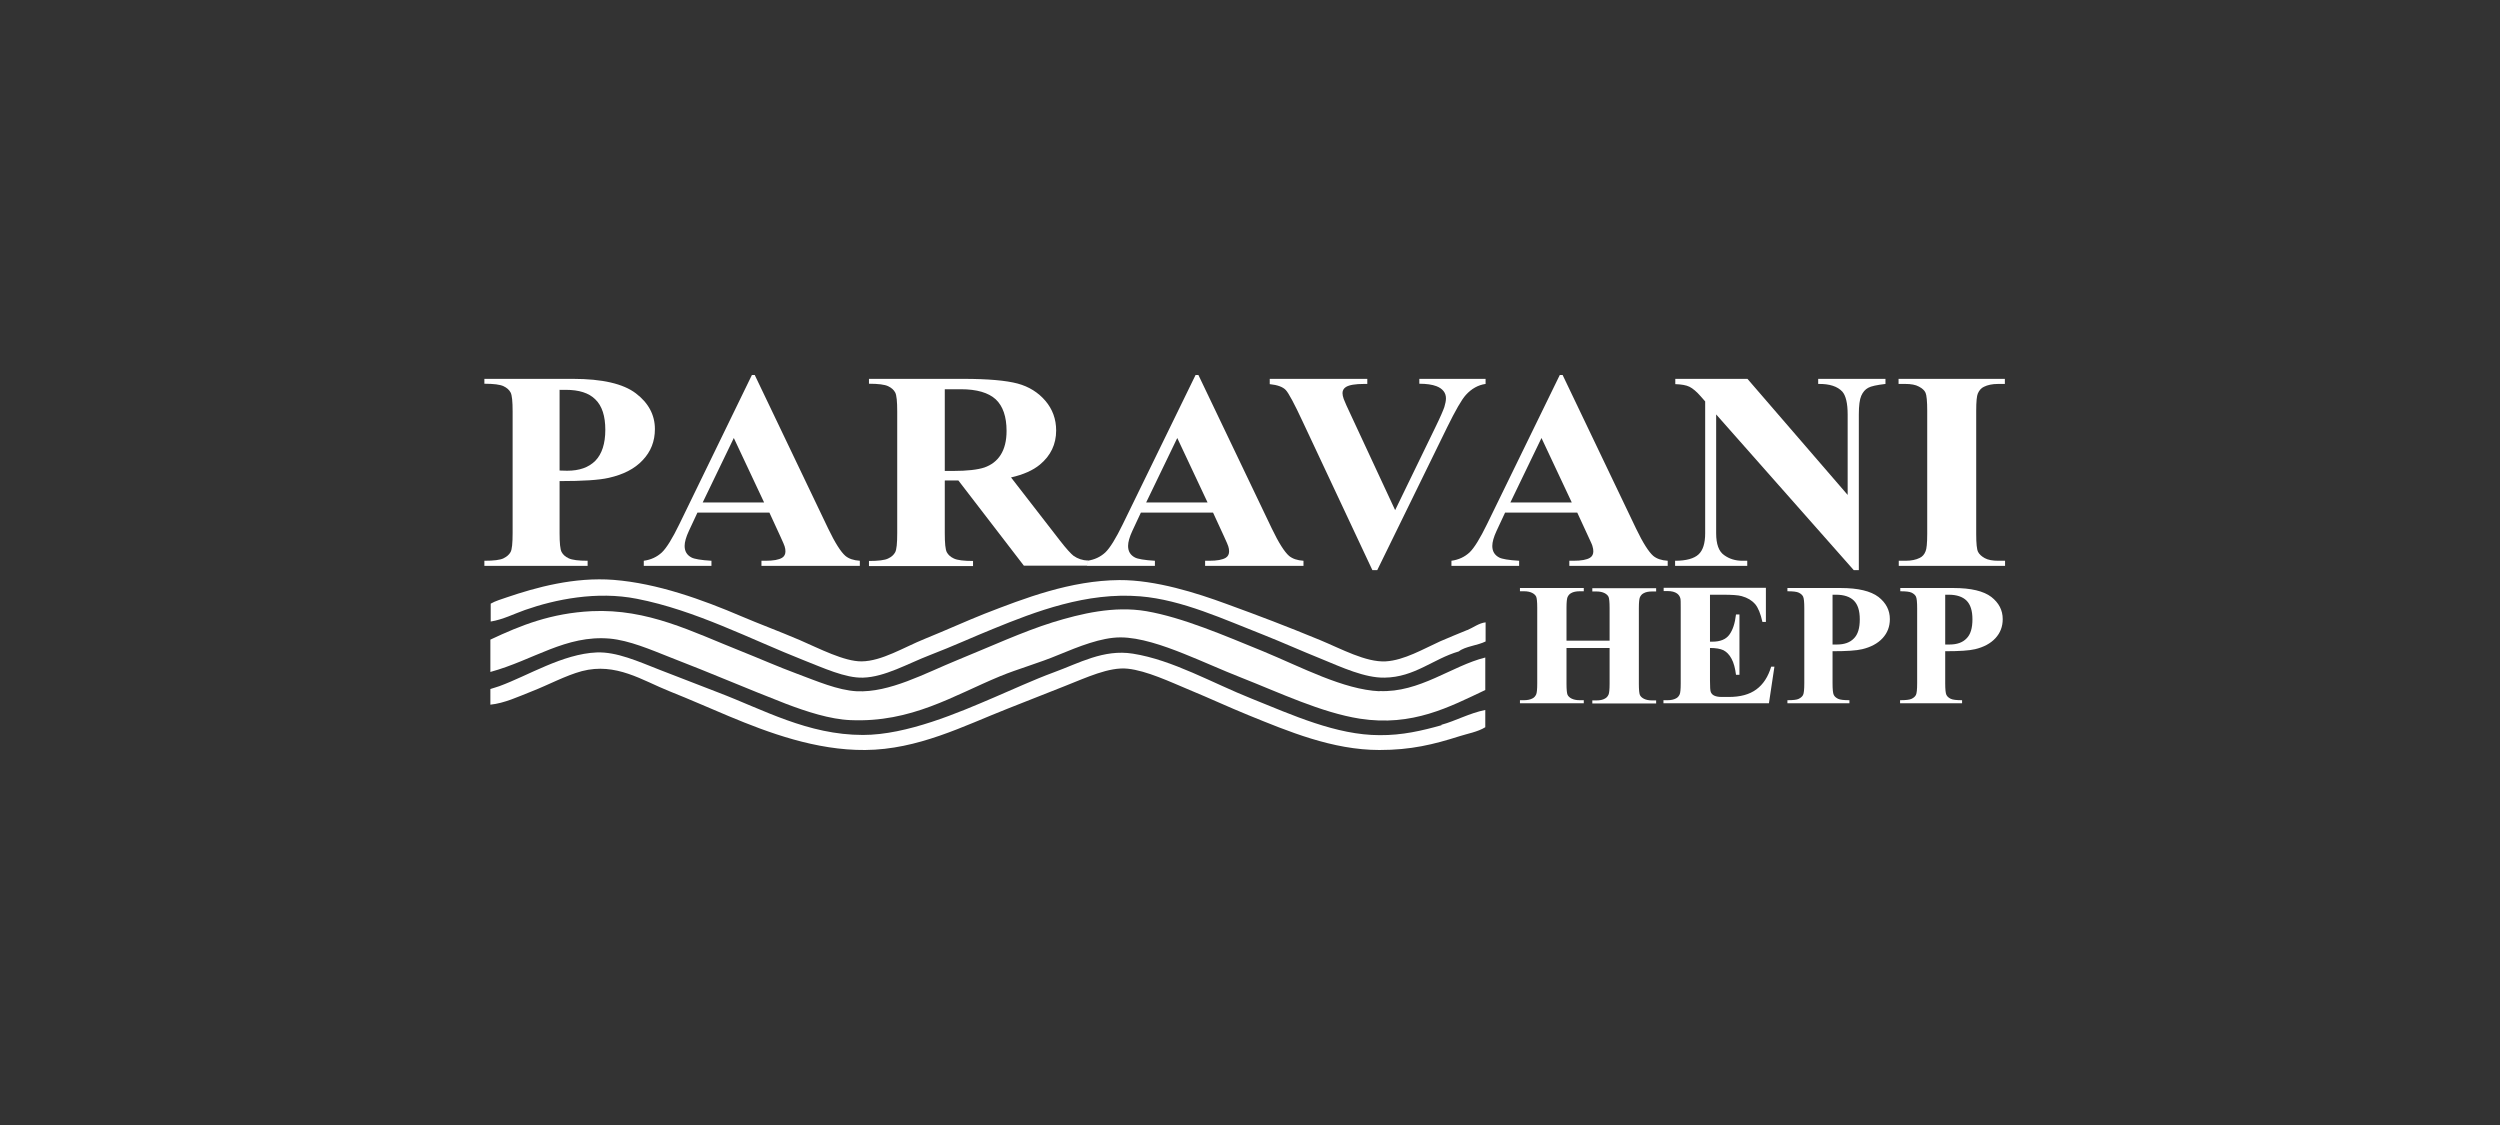 <svg width="160" height="72" viewBox="0 0 160 72" fill="none" xmlns="http://www.w3.org/2000/svg">
<rect x="0" y="0" width="160" height="72" fill="#333333" stroke="none"/>
<path d="M35.813 30.79V34.107C35.813 34.758 35.852 35.161 35.943 35.33C36.034 35.499 36.177 35.629 36.398 35.733C36.619 35.837 37.023 35.889 37.608 35.889V36.215H31V35.889C31.598 35.889 32.015 35.837 32.223 35.733C32.431 35.629 32.587 35.499 32.678 35.33C32.769 35.161 32.808 34.758 32.808 34.107V26.341C32.808 25.691 32.769 25.288 32.678 25.119C32.587 24.95 32.444 24.82 32.223 24.715C32.002 24.611 31.598 24.559 31 24.559V24.247H36.672C38.545 24.247 39.884 24.559 40.691 25.171C41.497 25.782 41.914 26.55 41.914 27.46C41.914 28.241 41.654 28.904 41.133 29.45C40.613 30.01 39.884 30.374 38.961 30.582C38.337 30.725 37.296 30.79 35.813 30.79ZM35.813 24.937V30.114C36.021 30.114 36.19 30.127 36.294 30.127C37.075 30.127 37.673 29.919 38.102 29.489C38.519 29.06 38.74 28.397 38.74 27.512C38.74 26.628 38.532 25.977 38.102 25.561C37.686 25.145 37.049 24.95 36.216 24.95H35.826L35.813 24.937Z" fill="white"/>
<path d="M49.228 32.806H44.636L44.09 33.977C43.907 34.367 43.816 34.693 43.816 34.94C43.816 35.278 43.959 35.525 44.259 35.681C44.428 35.772 44.857 35.85 45.533 35.889V36.214H41.202V35.889C41.67 35.824 42.047 35.642 42.359 35.356C42.659 35.07 43.036 34.458 43.478 33.548L48.122 24H48.304L53 33.821C53.442 34.745 53.819 35.33 54.106 35.577C54.327 35.759 54.626 35.863 55.029 35.889V36.214H48.733V35.889H48.993C49.501 35.889 49.852 35.824 50.06 35.694C50.203 35.603 50.268 35.46 50.268 35.291C50.268 35.187 50.255 35.083 50.216 34.966C50.203 34.914 50.112 34.693 49.93 34.302L49.241 32.806H49.228ZM48.902 32.156L46.964 28.032L44.974 32.156H48.902Z" fill="white"/>
<path d="M60.466 30.764V34.12C60.466 34.771 60.505 35.174 60.596 35.343C60.687 35.512 60.83 35.642 61.051 35.746C61.272 35.85 61.675 35.902 62.274 35.902V36.227H55.614V35.902C56.212 35.902 56.628 35.85 56.837 35.746C57.058 35.642 57.201 35.512 57.292 35.343C57.383 35.174 57.422 34.771 57.422 34.12V26.341C57.422 25.691 57.383 25.288 57.292 25.119C57.201 24.95 57.058 24.82 56.837 24.715C56.615 24.611 56.212 24.559 55.614 24.559V24.247H61.662C63.236 24.247 64.381 24.351 65.123 24.546C65.851 24.741 66.449 25.119 66.905 25.652C67.36 26.185 67.594 26.823 67.594 27.551C67.594 28.436 67.243 29.164 66.553 29.736C66.111 30.101 65.5 30.374 64.706 30.556L67.841 34.602C68.244 35.122 68.544 35.447 68.713 35.577C68.973 35.759 69.285 35.863 69.623 35.876V36.201H65.526L61.337 30.751H60.479L60.466 30.764ZM60.466 24.898V30.14H61.012C61.897 30.14 62.573 30.062 63.002 29.919C63.444 29.762 63.796 29.502 64.043 29.112C64.29 28.722 64.42 28.215 64.42 27.577C64.42 26.667 64.186 25.99 63.731 25.561C63.262 25.132 62.521 24.911 61.493 24.911H60.466V24.898Z" fill="white"/>
<path d="M77.608 32.806H73.017L72.47 33.977C72.288 34.367 72.197 34.693 72.197 34.94C72.197 35.278 72.34 35.525 72.639 35.681C72.808 35.772 73.238 35.85 73.914 35.889V36.214H69.583V35.889C70.051 35.824 70.428 35.642 70.74 35.356C71.039 35.07 71.417 34.458 71.859 33.548L76.516 24H76.698L81.394 33.821C81.836 34.745 82.213 35.33 82.499 35.577C82.721 35.759 83.02 35.863 83.423 35.889V36.214H77.127V35.889H77.387C77.895 35.889 78.246 35.824 78.454 35.694C78.597 35.603 78.662 35.46 78.662 35.291C78.662 35.187 78.649 35.083 78.61 34.966C78.597 34.914 78.506 34.693 78.324 34.302L77.635 32.806H77.608ZM77.283 32.156L75.345 28.032L73.355 32.156H77.283Z" fill="white"/>
<path d="M95.077 24.247V24.572C94.609 24.637 94.18 24.872 93.816 25.275C93.543 25.574 93.152 26.263 92.619 27.343L88.144 36.488H87.832L83.37 26.979C82.837 25.834 82.473 25.158 82.291 24.963C82.109 24.767 81.77 24.637 81.263 24.585V24.247H87.507V24.572H87.299C86.739 24.572 86.349 24.637 86.141 24.767C85.998 24.858 85.92 24.989 85.92 25.158C85.92 25.262 85.946 25.392 85.998 25.535C86.05 25.678 86.219 26.068 86.518 26.693L89.289 32.65L91.865 27.343C92.177 26.706 92.359 26.276 92.437 26.055C92.502 25.834 92.541 25.652 92.541 25.496C92.541 25.314 92.489 25.158 92.385 25.028C92.281 24.898 92.138 24.794 91.93 24.715C91.656 24.611 91.292 24.559 90.837 24.559V24.247H95.103H95.077Z" fill="white"/>
<path d="M100.918 32.806H96.326L95.78 33.977C95.598 34.367 95.507 34.693 95.507 34.94C95.507 35.278 95.65 35.525 95.949 35.681C96.118 35.772 96.547 35.85 97.224 35.889V36.214H92.892V35.889C93.361 35.824 93.738 35.642 94.05 35.356C94.349 35.07 94.726 34.458 95.169 33.548L99.826 24H100.008L104.704 33.821C105.146 34.745 105.523 35.33 105.809 35.577C106.03 35.759 106.329 35.863 106.733 35.889V36.214H100.437V35.889H100.697C101.204 35.889 101.556 35.824 101.764 35.694C101.907 35.603 101.972 35.46 101.972 35.291C101.972 35.187 101.959 35.083 101.92 34.966C101.92 34.914 101.816 34.693 101.634 34.302L100.944 32.806H100.918ZM100.593 32.156L98.655 28.032L96.665 32.156H100.593Z" fill="white"/>
<path d="M111.837 24.247L118.25 31.675V26.523C118.25 25.808 118.133 25.327 117.912 25.067C117.6 24.729 117.092 24.559 116.364 24.572V24.247H120.67V24.572C120.123 24.637 119.746 24.715 119.564 24.82C119.369 24.924 119.226 25.093 119.122 25.327C119.017 25.561 118.965 25.964 118.965 26.523V36.488H118.64L109.834 26.523V34.133C109.834 34.823 110.003 35.291 110.341 35.525C110.679 35.772 111.07 35.889 111.512 35.889H111.824V36.215H107.206V35.889C107.922 35.889 108.416 35.746 108.702 35.486C108.988 35.226 109.131 34.771 109.131 34.133V25.691L108.858 25.379C108.585 25.067 108.338 24.858 108.13 24.755C107.922 24.65 107.61 24.598 107.219 24.585V24.247H111.837Z" fill="white"/>
<path d="M128.324 35.889V36.215H121.521V35.889H121.95C122.327 35.889 122.626 35.824 122.86 35.707C123.029 35.629 123.16 35.486 123.238 35.278C123.303 35.135 123.342 34.771 123.342 34.159V26.289C123.342 25.678 123.303 25.301 123.238 25.145C123.173 24.989 123.029 24.858 122.808 24.741C122.6 24.624 122.301 24.572 121.937 24.572H121.508V24.247H128.311V24.572H127.881C127.504 24.572 127.205 24.637 126.971 24.755C126.802 24.832 126.672 24.976 126.581 25.184C126.516 25.327 126.477 25.691 126.477 26.302V34.172C126.477 34.784 126.516 35.161 126.594 35.317C126.672 35.473 126.815 35.603 127.023 35.72C127.231 35.837 127.53 35.889 127.894 35.889H128.324Z" fill="white"/>
<path d="M100.256 41.47V43.759C100.256 44.137 100.282 44.371 100.321 44.462C100.36 44.553 100.451 44.644 100.581 44.709C100.711 44.774 100.88 44.813 101.102 44.813H101.362V45.008H97.277V44.813H97.537C97.758 44.813 97.941 44.774 98.084 44.696C98.188 44.644 98.266 44.553 98.318 44.436C98.357 44.345 98.383 44.124 98.383 43.746V38.895C98.383 38.517 98.357 38.283 98.318 38.192C98.279 38.101 98.188 38.01 98.058 37.945C97.928 37.88 97.758 37.841 97.537 37.841H97.277V37.633H101.362V37.841H101.102C100.88 37.841 100.685 37.88 100.555 37.958C100.451 38.01 100.373 38.101 100.321 38.218C100.282 38.309 100.256 38.53 100.256 38.907V41.002H103.014V38.907C103.014 38.53 102.988 38.296 102.949 38.205C102.91 38.114 102.819 38.023 102.689 37.958C102.558 37.893 102.389 37.854 102.168 37.854H101.908V37.646H105.993V37.854H105.732C105.498 37.854 105.316 37.893 105.186 37.971C105.082 38.023 105.004 38.114 104.952 38.231C104.913 38.322 104.887 38.543 104.887 38.92V43.772C104.887 44.15 104.913 44.384 104.952 44.475C104.991 44.566 105.082 44.657 105.212 44.722C105.342 44.787 105.511 44.826 105.732 44.826H105.993V45.021H101.908V44.826H102.168C102.402 44.826 102.584 44.787 102.715 44.709C102.819 44.657 102.897 44.566 102.949 44.449C102.988 44.358 103.014 44.137 103.014 43.759V41.47H100.256Z" fill="white"/>
<path d="M109.439 38.062V41.067H109.595C110.09 41.067 110.454 40.923 110.675 40.624C110.896 40.325 111.039 39.896 111.104 39.324H111.325V43.187H111.104C111.052 42.771 110.961 42.419 110.818 42.159C110.675 41.886 110.493 41.717 110.298 41.613C110.103 41.522 109.817 41.47 109.439 41.47V43.551C109.439 43.954 109.452 44.202 109.491 44.293C109.53 44.384 109.595 44.462 109.699 44.514C109.804 44.566 109.96 44.605 110.181 44.605H110.649C111.378 44.605 111.963 44.449 112.405 44.123C112.847 43.798 113.16 43.317 113.355 42.667H113.563L113.212 45.008H106.461V44.813H106.721C106.942 44.813 107.124 44.774 107.267 44.696C107.371 44.644 107.449 44.553 107.501 44.436C107.54 44.345 107.566 44.123 107.566 43.746V38.894C107.566 38.556 107.566 38.361 107.54 38.283C107.501 38.153 107.436 38.062 107.332 37.984C107.189 37.88 106.981 37.828 106.734 37.828H106.474V37.62H113.017V39.805H112.795C112.678 39.272 112.522 38.894 112.327 38.66C112.119 38.426 111.846 38.257 111.469 38.153C111.247 38.088 110.844 38.062 110.259 38.062H109.452H109.439Z" fill="white"/>
<path d="M117.283 41.678V43.72C117.283 44.124 117.309 44.371 117.361 44.475C117.413 44.579 117.504 44.657 117.634 44.722C117.764 44.787 118.011 44.813 118.363 44.813V45.008H114.395V44.813C114.759 44.813 115.007 44.787 115.124 44.722C115.254 44.657 115.345 44.579 115.397 44.475C115.449 44.371 115.475 44.124 115.475 43.72V38.934C115.475 38.53 115.449 38.283 115.397 38.179C115.345 38.075 115.254 37.997 115.124 37.932C114.994 37.867 114.746 37.841 114.395 37.841V37.633H117.803C118.922 37.633 119.728 37.828 120.223 38.205C120.704 38.582 120.951 39.051 120.951 39.623C120.951 40.104 120.795 40.508 120.483 40.846C120.171 41.184 119.728 41.418 119.182 41.548C118.805 41.639 118.181 41.678 117.296 41.678H117.283ZM117.283 38.062V41.249C117.413 41.249 117.504 41.249 117.569 41.249C118.037 41.249 118.402 41.119 118.649 40.859C118.909 40.599 119.026 40.195 119.026 39.636C119.026 39.077 118.896 38.686 118.649 38.439C118.402 38.192 118.011 38.062 117.517 38.062H117.283Z" fill="white"/>
<path d="M124.493 41.678V43.72C124.493 44.124 124.519 44.371 124.571 44.475C124.623 44.579 124.714 44.657 124.844 44.722C124.974 44.787 125.222 44.813 125.573 44.813V45.008H121.605V44.813C121.97 44.813 122.217 44.787 122.347 44.722C122.477 44.657 122.568 44.579 122.62 44.475C122.672 44.371 122.698 44.124 122.698 43.72V38.934C122.698 38.53 122.672 38.283 122.62 38.179C122.568 38.075 122.477 37.997 122.347 37.932C122.217 37.867 121.97 37.841 121.618 37.841V37.633H125.027C126.145 37.633 126.952 37.828 127.446 38.205C127.927 38.582 128.174 39.051 128.174 39.623C128.174 40.104 128.018 40.508 127.706 40.846C127.394 41.184 126.952 41.418 126.405 41.548C126.028 41.639 125.404 41.678 124.519 41.678H124.493ZM124.493 38.062V41.249C124.623 41.249 124.714 41.249 124.779 41.249C125.248 41.249 125.612 41.119 125.859 40.859C126.119 40.599 126.236 40.195 126.236 39.636C126.236 39.077 126.106 38.686 125.859 38.439C125.612 38.192 125.222 38.062 124.727 38.062H124.493Z" fill="white"/>
<path fill-rule="evenodd" clip-rule="evenodd" d="M88.294 44.24C85.978 44.136 83.312 42.706 80.827 41.678C78.369 40.676 75.702 39.519 73.361 39.115C71.293 38.764 69.185 39.271 67.364 39.831C65.452 40.429 63.332 41.405 61.289 42.237C59.182 43.096 56.932 44.344 54.825 44.24C53.615 44.175 52.275 43.59 51.013 43.122C49.816 42.679 48.581 42.133 47.436 41.678C44.288 40.429 41.465 38.946 37.862 39.115C35.261 39.245 33.348 40.013 31.384 40.936V43.005C34.142 42.25 36.21 40.624 39.033 40.871C40.282 40.989 41.608 41.561 42.922 42.081C45.524 43.083 47.826 44.084 50.311 45.047C51.612 45.541 53.12 46.036 54.434 46.088C58.337 46.257 61.016 44.514 64.008 43.278C65.14 42.81 66.506 42.432 67.741 41.912C69.042 41.379 70.473 40.793 71.709 40.793C72.945 40.793 74.454 41.314 75.754 41.834C76.964 42.315 78.213 42.888 79.409 43.356C81.92 44.344 84.561 45.606 87.032 45.996C90.401 46.517 92.769 45.242 95.058 44.162V42.081C92.912 42.614 90.856 44.344 88.281 44.227L88.294 44.24Z" fill="white"/>
<path fill-rule="evenodd" clip-rule="evenodd" d="M92.261 46.413C91.013 46.764 89.738 47.063 88.294 47.05C85.536 47.05 82.713 45.762 80.125 44.722C77.575 43.707 75.052 42.237 72.502 41.834C70.629 41.535 69.055 42.445 67.442 43.031C66.102 43.525 64.802 44.136 63.631 44.631C61.355 45.606 58.05 47.037 55.228 47.037C51.703 47.037 48.841 45.411 45.966 44.318C44.821 43.876 43.508 43.369 42.233 42.874C40.841 42.328 39.462 41.704 38.187 41.756C36.015 41.847 33.804 43.239 31.957 43.915C31.774 43.98 31.579 44.032 31.384 44.097V45.099C32.282 45.008 33.192 44.579 34.051 44.24C35.117 43.824 36.184 43.239 37.238 42.953C39.423 42.38 41.114 43.551 42.844 44.24C44.184 44.774 45.381 45.307 46.656 45.84C49.179 46.894 52.223 48.026 55.371 48C58.753 47.974 61.667 46.465 64.476 45.359C65.53 44.943 66.818 44.435 68.132 43.915C69.523 43.369 70.993 42.666 72.177 42.797C73.387 42.927 74.87 43.629 76.144 44.162C77.406 44.683 78.694 45.281 79.878 45.762C82.44 46.803 85.276 48 88.281 48C90.31 48 91.741 47.648 93.419 47.115C93.9 46.959 94.577 46.842 95.058 46.543V45.437C94.03 45.645 93.159 46.139 92.248 46.387L92.261 46.413Z" fill="white"/>
<path fill-rule="evenodd" clip-rule="evenodd" d="M93.896 40.325C93.336 40.559 92.738 40.793 92.179 41.041C91.112 41.522 89.863 42.263 88.679 42.328C87.418 42.393 85.857 41.535 84.478 40.962C82.266 40.052 80.693 39.453 78.481 38.647C76.608 37.958 73.968 37.112 71.639 37.125C68.504 37.151 65.577 38.283 63.002 39.284C61.883 39.727 60.569 40.325 59.191 40.884C57.838 41.431 56.433 42.315 55.145 42.328C54.039 42.341 52.439 41.509 51.178 40.962C49.838 40.39 48.537 39.909 47.444 39.441C44.947 38.374 42.072 37.333 39.275 37.112C36.752 36.917 34.306 37.593 32.433 38.231C32.108 38.348 31.718 38.452 31.405 38.634V39.779C32.199 39.649 32.901 39.284 33.604 39.037C35.529 38.361 38.196 37.815 40.758 38.322C44.505 39.05 48.056 40.923 51.425 42.25C52.66 42.731 54.104 43.408 55.236 43.369C56.628 43.33 58.098 42.471 59.516 41.925C60.973 41.366 62.364 40.728 63.561 40.247C66.267 39.141 69.545 37.88 72.979 38.166C75.659 38.387 78.351 39.649 80.914 40.65C82.032 41.093 83.307 41.665 84.569 42.172C85.87 42.706 87.353 43.395 88.614 43.369C90.54 43.343 91.71 42.172 93.362 41.691C93.766 41.366 94.559 41.314 95.079 41.053V39.831C94.663 39.87 94.26 40.182 93.909 40.325H93.896Z" fill="white"/>
</svg>
